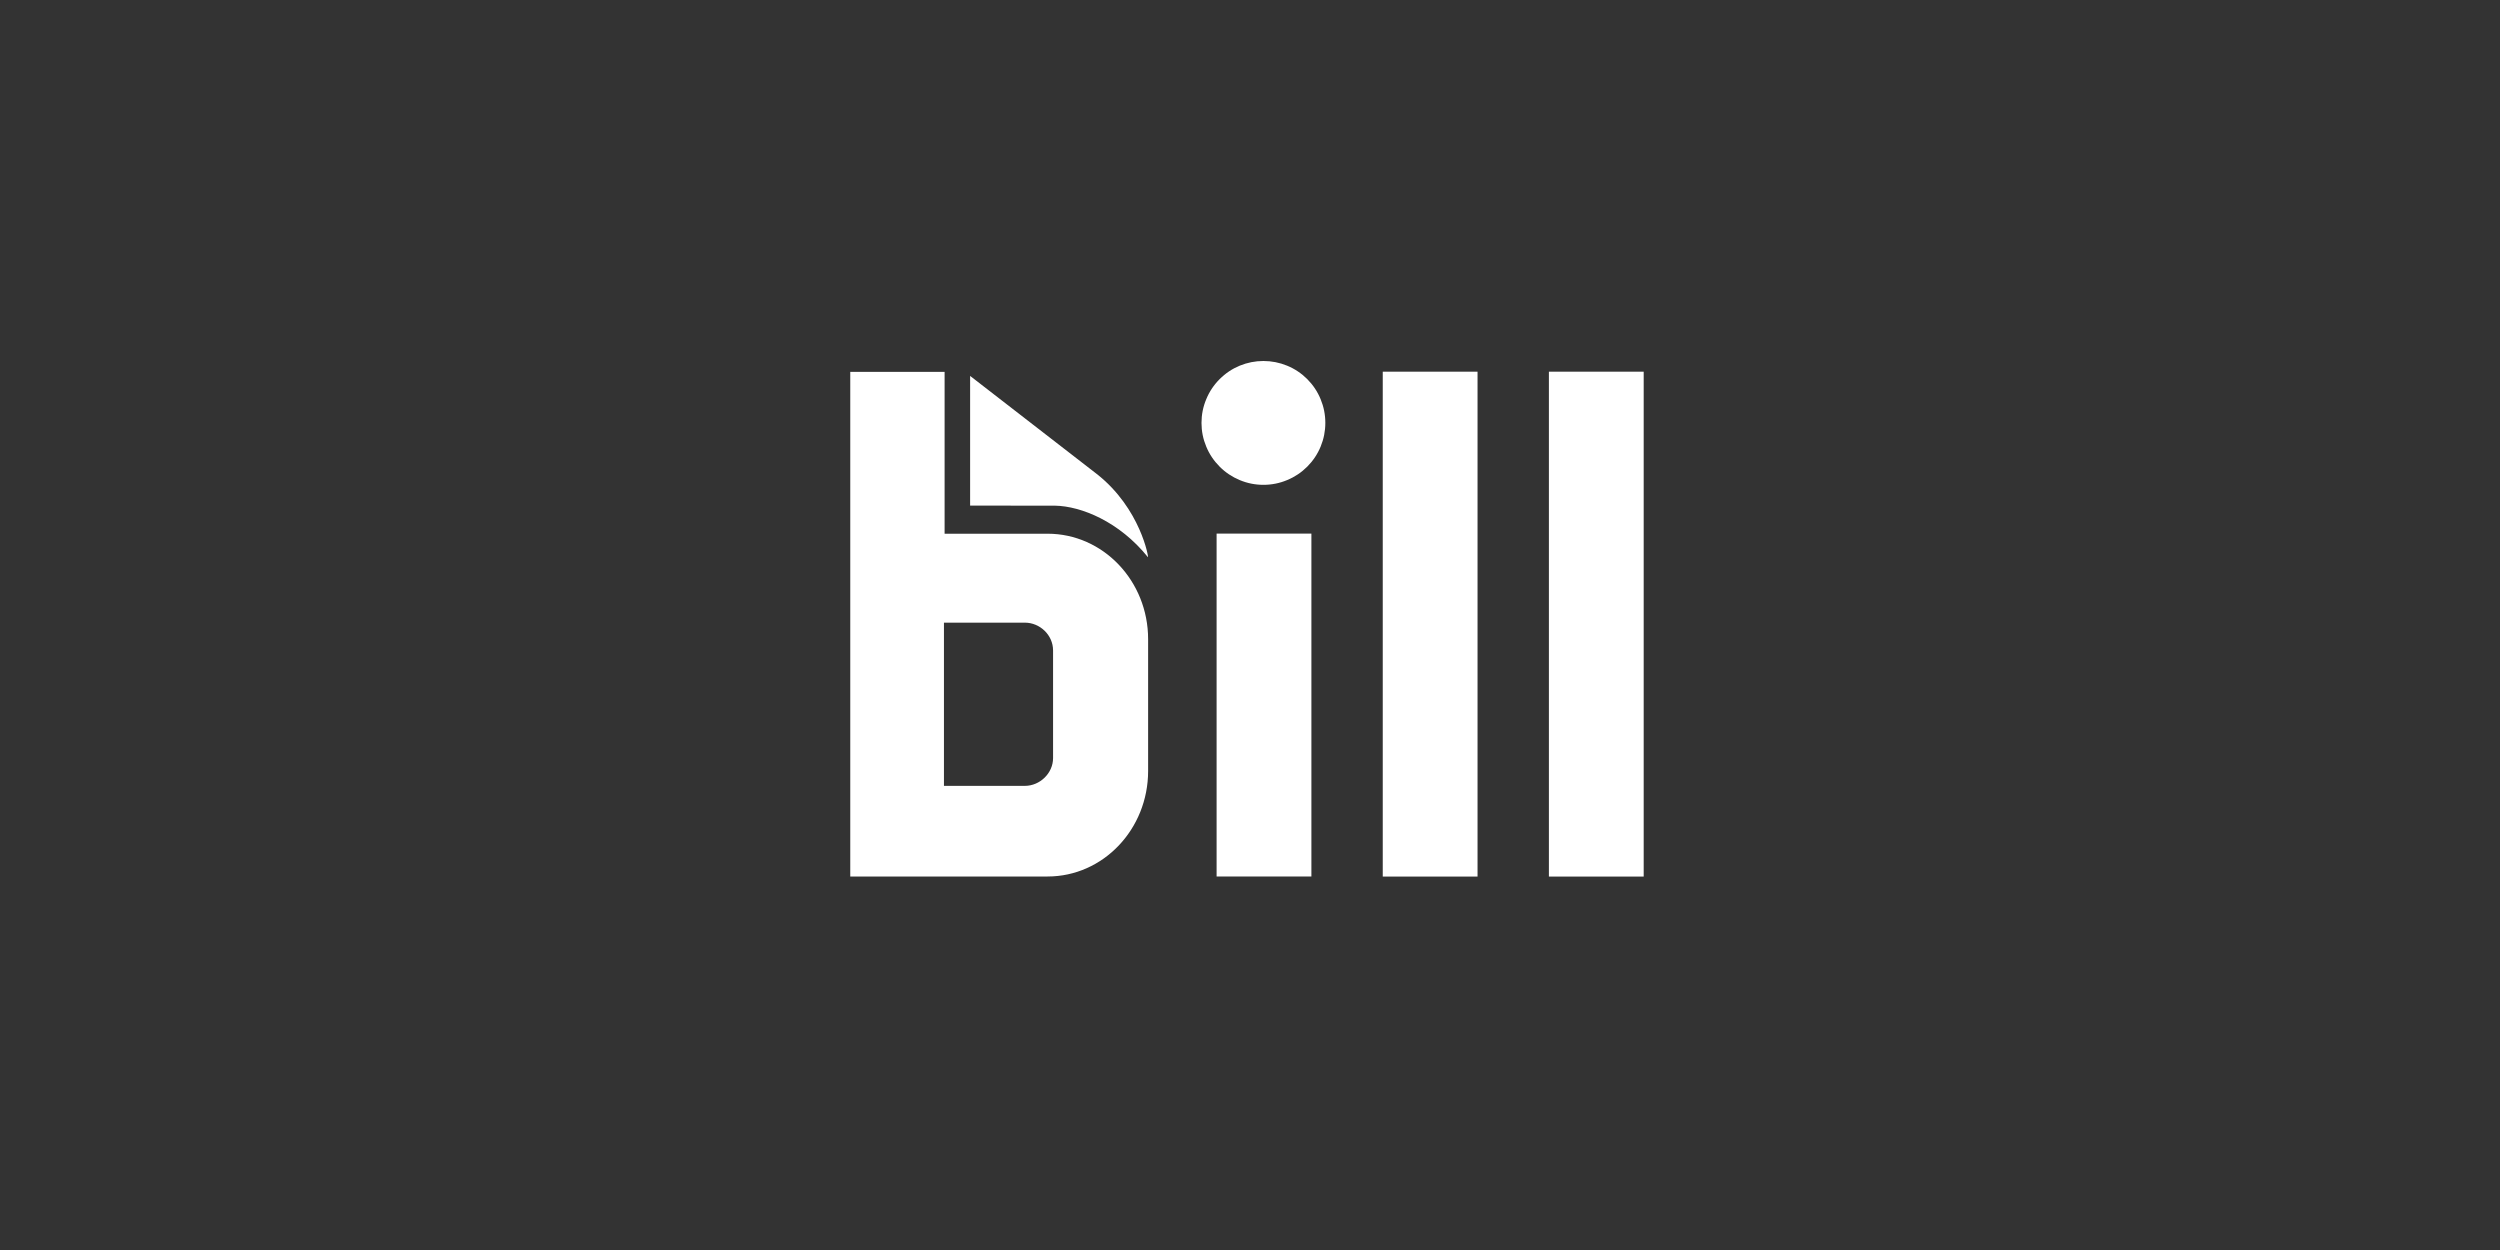 <svg xmlns="http://www.w3.org/2000/svg" xmlns:xlink="http://www.w3.org/1999/xlink" width="200" zoomAndPan="magnify" viewBox="0 0 150 75" height="100" preserveAspectRatio="xMidYMid meet" version="1.0"><rect x="0" y="0" width="150" height="75" fill="#333333" stroke="none"/><defs><clipPath id="6b7fe216d0"><path d="M 51.012 22 L 69 22 L 69 53 L 51.012 53 Z M 51.012 22 " clip-rule="nonzero"/></clipPath><clipPath id="5ccc23d79e"><path d="M 72 21.66 L 80 21.66 L 80 30 L 72 30 Z M 72 21.66 " clip-rule="nonzero"/></clipPath></defs><path fill="#ffffff" d="M 58.207 30.336 L 58.207 22.555 L 65.805 28.438 C 68.438 30.5 68.938 33.504 68.875 33.43 C 67.164 31.301 64.875 30.367 63.297 30.34 Z M 58.207 30.336 " fill-opacity="1" fill-rule="nonzero"/><path fill="#ffffff" d="M 78.684 32.016 L 72.996 32.016 L 72.996 52.59 L 78.684 52.59 Z M 78.684 32.016 " fill-opacity="1" fill-rule="nonzero"/><path fill="#ffffff" d="M 88.652 22.301 L 82.965 22.301 L 82.965 52.594 L 88.652 52.594 Z M 88.652 22.301 " fill-opacity="1" fill-rule="nonzero"/><path fill="#ffffff" d="M 98.621 22.301 L 92.934 22.301 L 92.934 52.594 L 98.621 52.594 Z M 98.621 22.301 " fill-opacity="1" fill-rule="nonzero"/><g clip-path="url(#6b7fe216d0)"><path fill="#ffffff" d="M 63.184 45.484 C 63.184 46.398 62.391 47.152 61.492 47.152 L 56.637 47.152 L 56.637 37.359 L 61.492 37.359 C 62.395 37.359 63.184 38.102 63.184 39.027 Z M 56.676 32.023 L 56.676 22.312 L 51.016 22.312 L 51.016 52.59 L 62.855 52.59 C 66.188 52.59 68.887 49.754 68.887 46.258 L 68.887 38.352 C 68.887 34.855 66.188 32.023 62.855 32.023 Z M 56.676 32.023 " fill-opacity="1" fill-rule="nonzero"/></g><g clip-path="url(#5ccc23d79e)"><path fill="#ffffff" d="M 79.52 25.375 C 79.52 25.867 79.426 26.34 79.238 26.797 C 79.051 27.25 78.781 27.652 78.434 28 C 78.086 28.348 77.684 28.617 77.227 28.805 C 76.773 28.996 76.297 29.09 75.805 29.09 C 75.312 29.09 74.84 28.996 74.383 28.805 C 73.93 28.617 73.527 28.348 73.18 28 C 72.832 27.652 72.562 27.25 72.375 26.797 C 72.184 26.34 72.09 25.867 72.09 25.375 C 72.09 24.879 72.184 24.406 72.375 23.953 C 72.562 23.496 72.832 23.094 73.18 22.746 C 73.527 22.398 73.93 22.129 74.383 21.941 C 74.84 21.754 75.312 21.66 75.805 21.66 C 76.297 21.66 76.773 21.754 77.227 21.941 C 77.684 22.129 78.086 22.398 78.434 22.746 C 78.781 23.094 79.051 23.496 79.238 23.953 C 79.426 24.406 79.52 24.879 79.52 25.375 Z M 79.52 25.375 " fill-opacity="1" fill-rule="nonzero"/></g></svg>